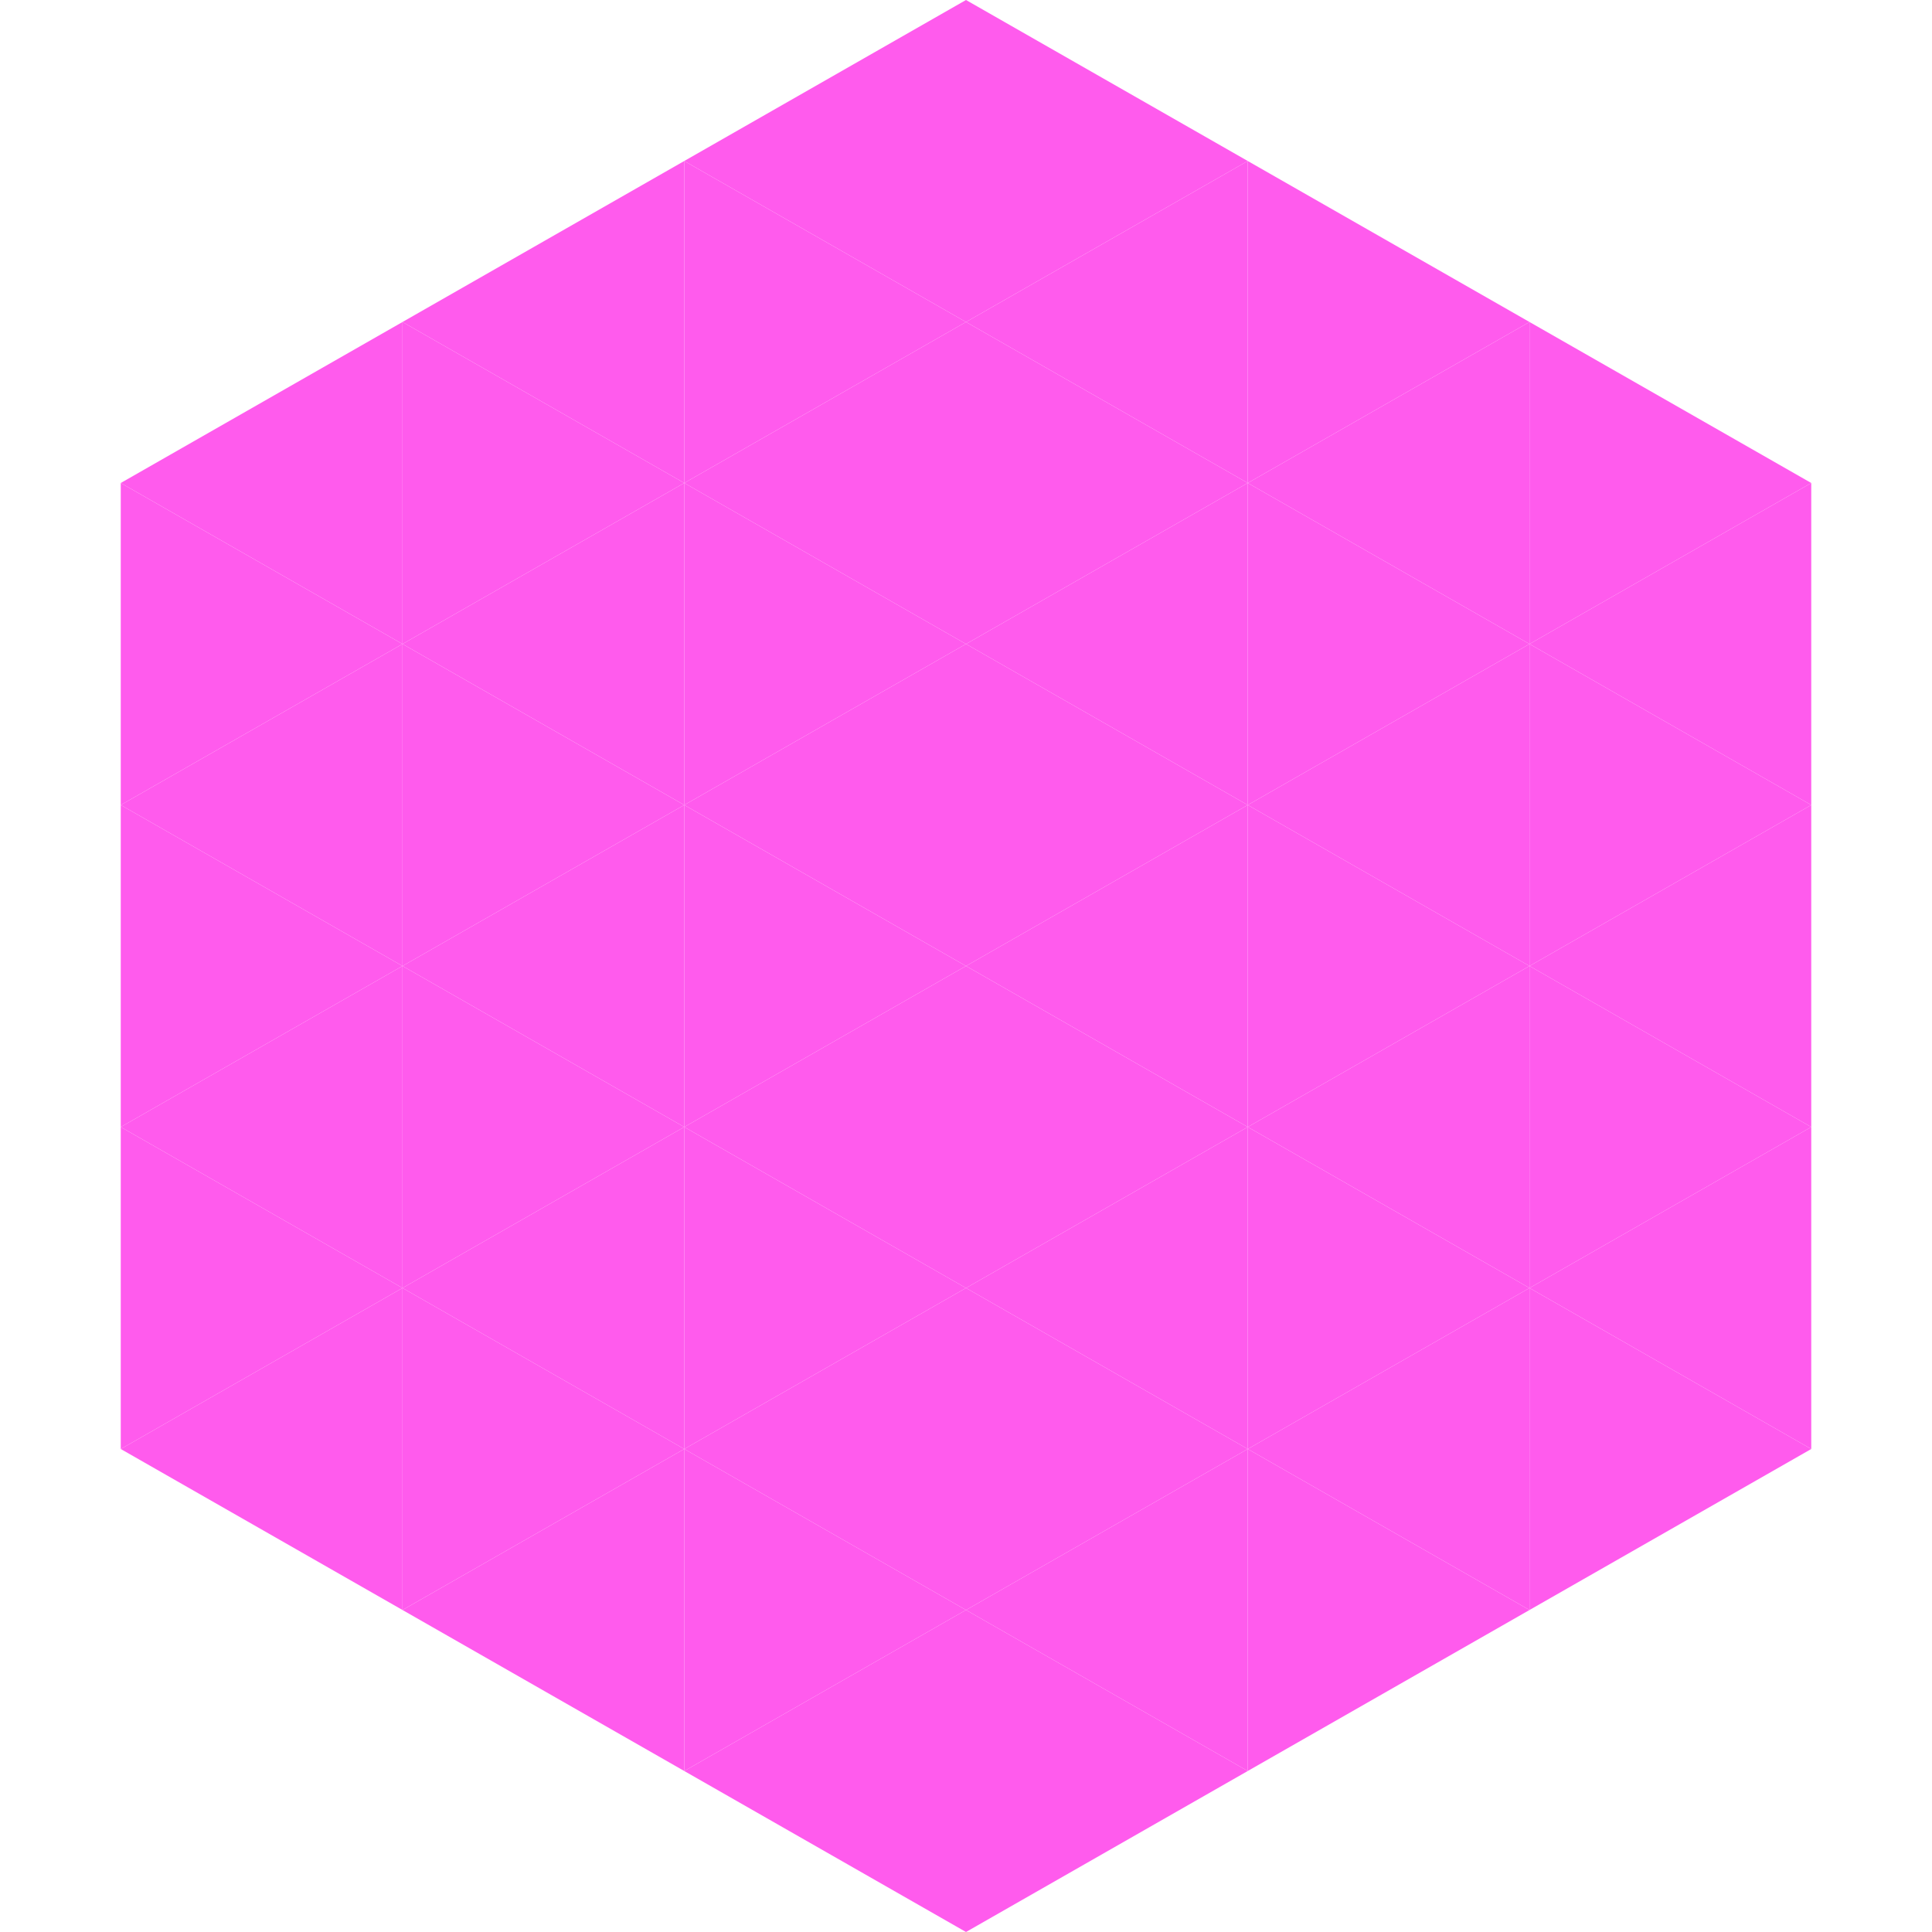 <?xml version="1.0"?>
<!-- Generated by SVGo -->
<svg width="240" height="240"
     xmlns="http://www.w3.org/2000/svg"
     xmlns:xlink="http://www.w3.org/1999/xlink">
<polygon points="50,40 15,60 50,80" style="fill:rgb(255,91,237)" />
<polygon points="190,40 225,60 190,80" style="fill:rgb(255,91,237)" />
<polygon points="15,60 50,80 15,100" style="fill:rgb(255,91,237)" />
<polygon points="225,60 190,80 225,100" style="fill:rgb(255,91,237)" />
<polygon points="50,80 15,100 50,120" style="fill:rgb(255,91,237)" />
<polygon points="190,80 225,100 190,120" style="fill:rgb(255,91,237)" />
<polygon points="15,100 50,120 15,140" style="fill:rgb(255,91,237)" />
<polygon points="225,100 190,120 225,140" style="fill:rgb(255,91,237)" />
<polygon points="50,120 15,140 50,160" style="fill:rgb(255,91,237)" />
<polygon points="190,120 225,140 190,160" style="fill:rgb(255,91,237)" />
<polygon points="15,140 50,160 15,180" style="fill:rgb(255,91,237)" />
<polygon points="225,140 190,160 225,180" style="fill:rgb(255,91,237)" />
<polygon points="50,160 15,180 50,200" style="fill:rgb(255,91,237)" />
<polygon points="190,160 225,180 190,200" style="fill:rgb(255,91,237)" />
<polygon points="15,180 50,200 15,220" style="fill:rgb(255,255,255); fill-opacity:0" />
<polygon points="225,180 190,200 225,220" style="fill:rgb(255,255,255); fill-opacity:0" />
<polygon points="50,0 85,20 50,40" style="fill:rgb(255,255,255); fill-opacity:0" />
<polygon points="190,0 155,20 190,40" style="fill:rgb(255,255,255); fill-opacity:0" />
<polygon points="85,20 50,40 85,60" style="fill:rgb(255,91,237)" />
<polygon points="155,20 190,40 155,60" style="fill:rgb(255,91,237)" />
<polygon points="50,40 85,60 50,80" style="fill:rgb(255,91,237)" />
<polygon points="190,40 155,60 190,80" style="fill:rgb(255,91,237)" />
<polygon points="85,60 50,80 85,100" style="fill:rgb(255,91,237)" />
<polygon points="155,60 190,80 155,100" style="fill:rgb(255,91,237)" />
<polygon points="50,80 85,100 50,120" style="fill:rgb(255,91,237)" />
<polygon points="190,80 155,100 190,120" style="fill:rgb(255,91,237)" />
<polygon points="85,100 50,120 85,140" style="fill:rgb(255,91,237)" />
<polygon points="155,100 190,120 155,140" style="fill:rgb(255,91,237)" />
<polygon points="50,120 85,140 50,160" style="fill:rgb(255,91,237)" />
<polygon points="190,120 155,140 190,160" style="fill:rgb(255,91,237)" />
<polygon points="85,140 50,160 85,180" style="fill:rgb(255,91,237)" />
<polygon points="155,140 190,160 155,180" style="fill:rgb(255,91,237)" />
<polygon points="50,160 85,180 50,200" style="fill:rgb(255,91,237)" />
<polygon points="190,160 155,180 190,200" style="fill:rgb(255,91,237)" />
<polygon points="85,180 50,200 85,220" style="fill:rgb(255,91,237)" />
<polygon points="155,180 190,200 155,220" style="fill:rgb(255,91,237)" />
<polygon points="120,0 85,20 120,40" style="fill:rgb(255,91,237)" />
<polygon points="120,0 155,20 120,40" style="fill:rgb(255,91,237)" />
<polygon points="85,20 120,40 85,60" style="fill:rgb(255,91,237)" />
<polygon points="155,20 120,40 155,60" style="fill:rgb(255,91,237)" />
<polygon points="120,40 85,60 120,80" style="fill:rgb(255,91,237)" />
<polygon points="120,40 155,60 120,80" style="fill:rgb(255,91,237)" />
<polygon points="85,60 120,80 85,100" style="fill:rgb(255,91,237)" />
<polygon points="155,60 120,80 155,100" style="fill:rgb(255,91,237)" />
<polygon points="120,80 85,100 120,120" style="fill:rgb(255,91,237)" />
<polygon points="120,80 155,100 120,120" style="fill:rgb(255,91,237)" />
<polygon points="85,100 120,120 85,140" style="fill:rgb(255,91,237)" />
<polygon points="155,100 120,120 155,140" style="fill:rgb(255,91,237)" />
<polygon points="120,120 85,140 120,160" style="fill:rgb(255,91,237)" />
<polygon points="120,120 155,140 120,160" style="fill:rgb(255,91,237)" />
<polygon points="85,140 120,160 85,180" style="fill:rgb(255,91,237)" />
<polygon points="155,140 120,160 155,180" style="fill:rgb(255,91,237)" />
<polygon points="120,160 85,180 120,200" style="fill:rgb(255,91,237)" />
<polygon points="120,160 155,180 120,200" style="fill:rgb(255,91,237)" />
<polygon points="85,180 120,200 85,220" style="fill:rgb(255,91,237)" />
<polygon points="155,180 120,200 155,220" style="fill:rgb(255,91,237)" />
<polygon points="120,200 85,220 120,240" style="fill:rgb(255,91,237)" />
<polygon points="120,200 155,220 120,240" style="fill:rgb(255,91,237)" />
<polygon points="85,220 120,240 85,260" style="fill:rgb(255,255,255); fill-opacity:0" />
<polygon points="155,220 120,240 155,260" style="fill:rgb(255,255,255); fill-opacity:0" />
</svg>
